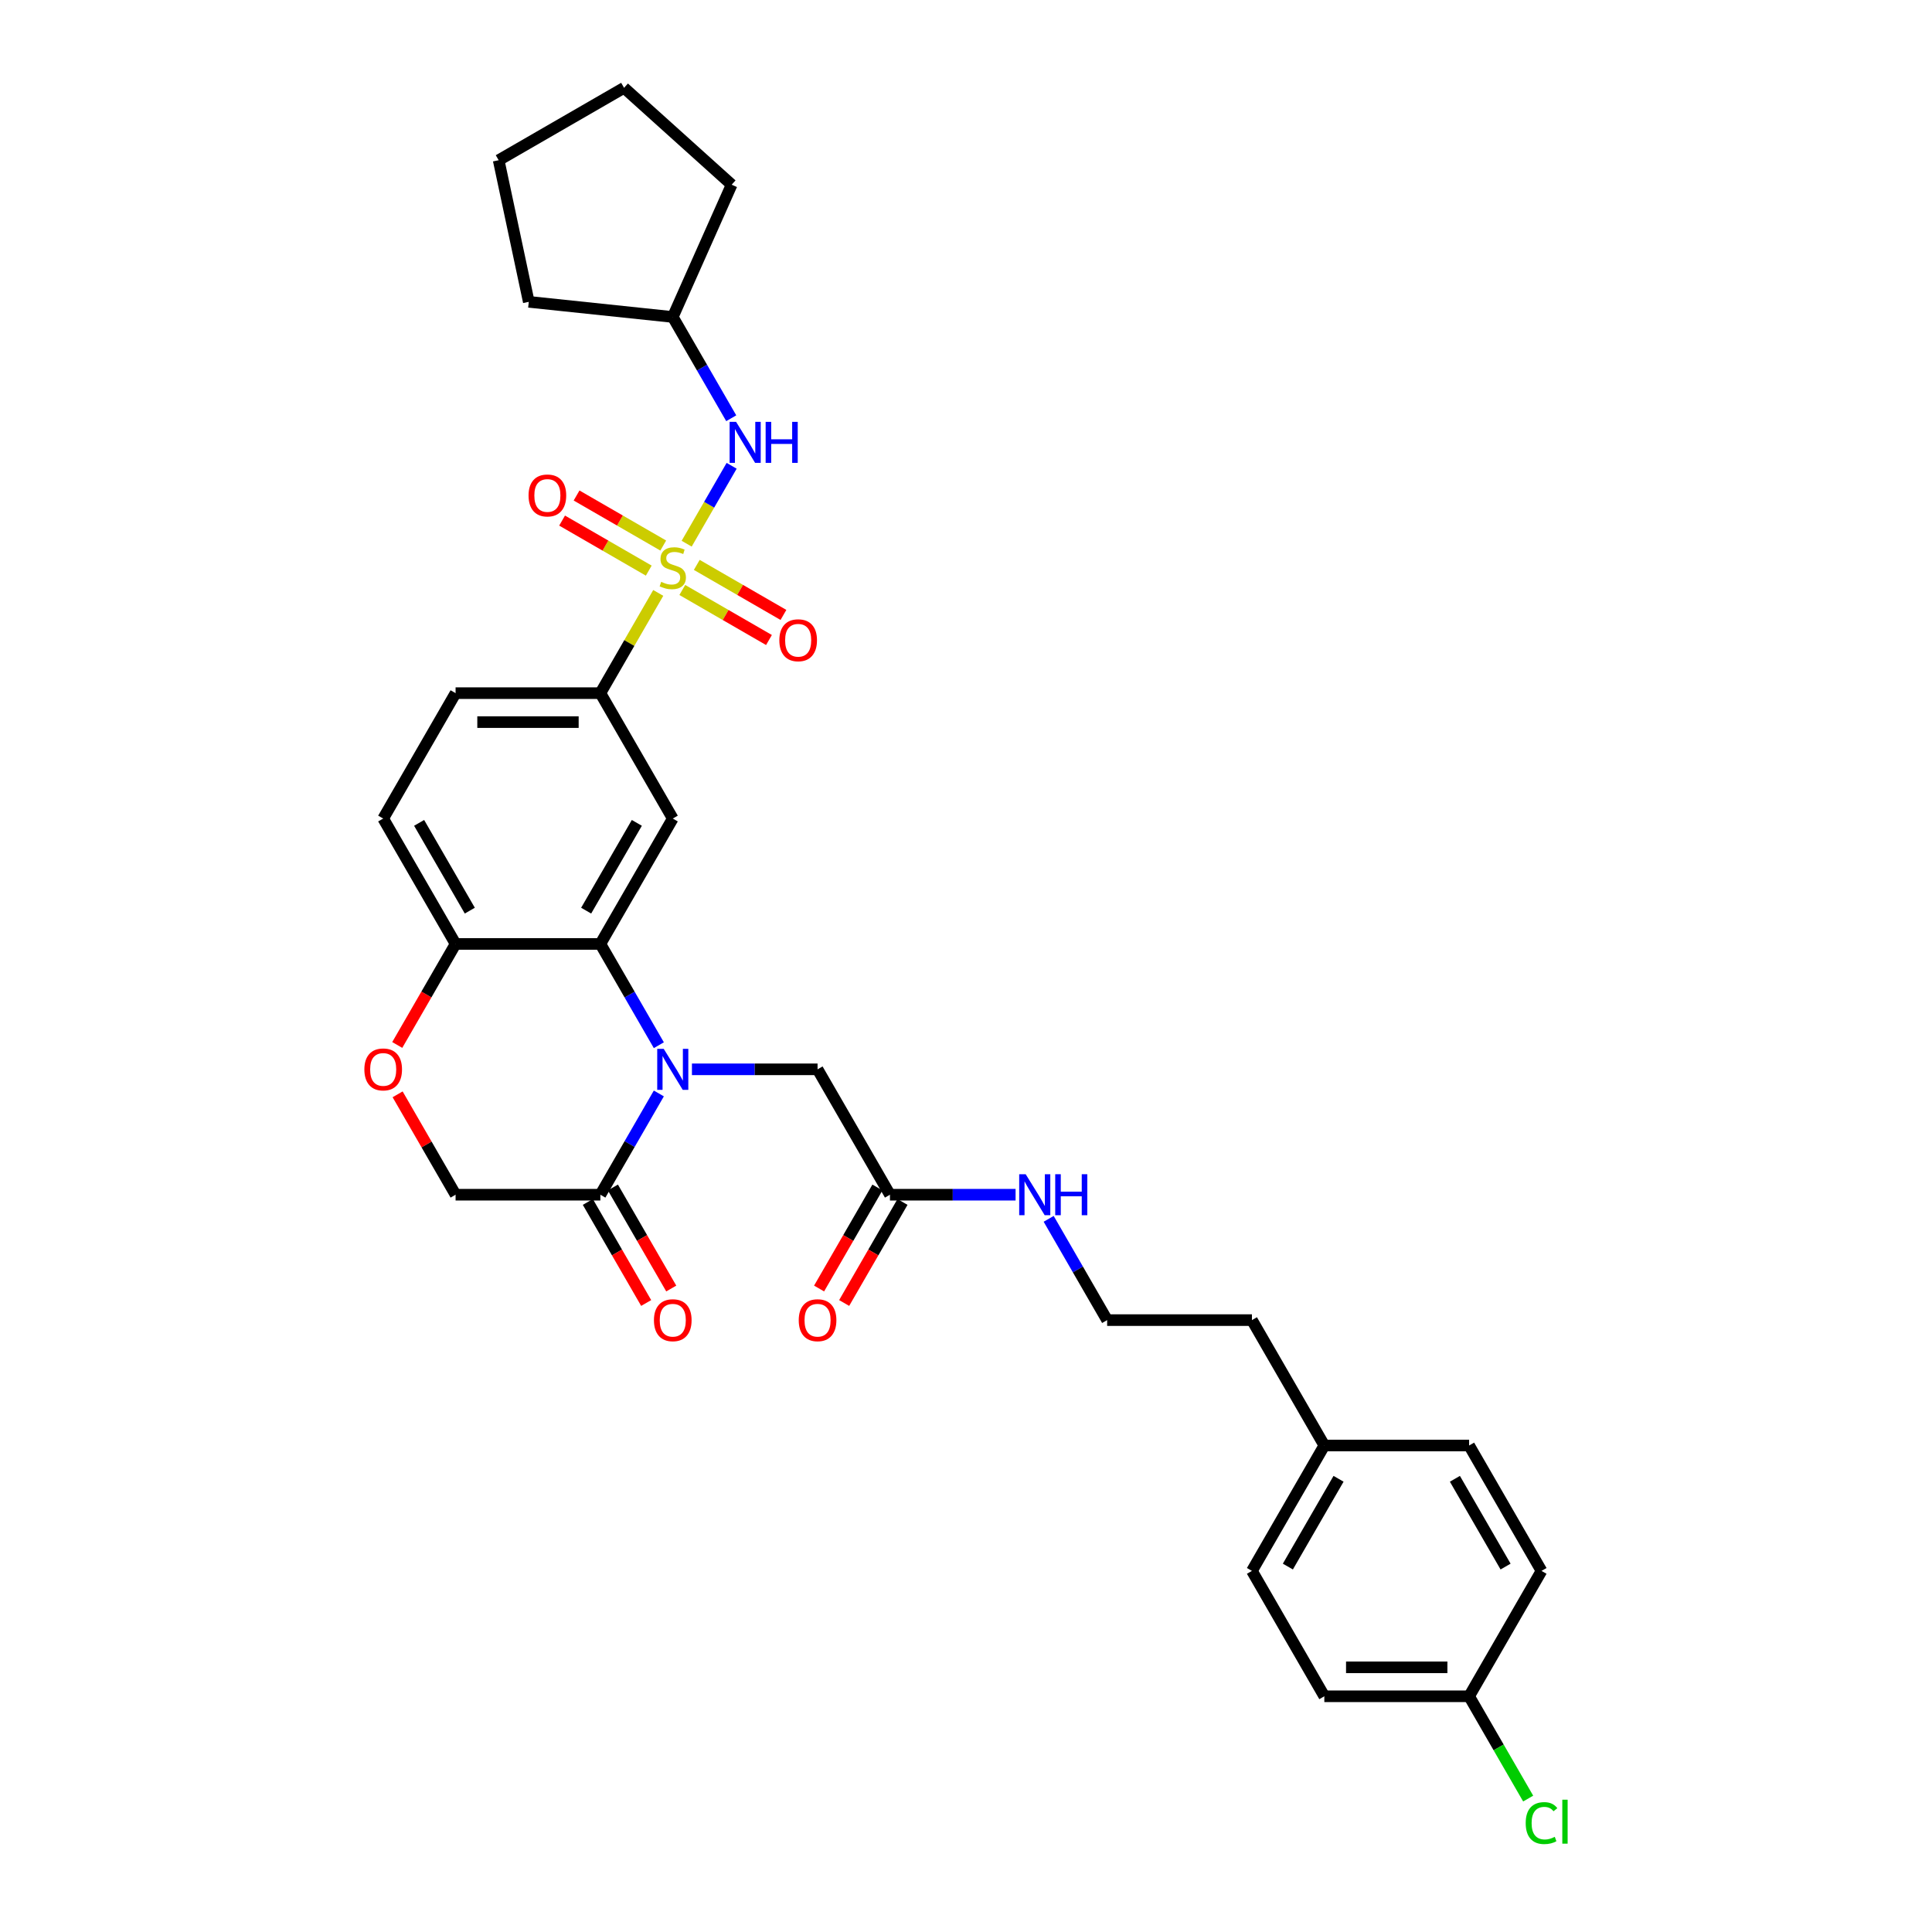 <?xml version='1.0' encoding='iso-8859-1'?>
<svg version='1.1' baseProfile='full'
              xmlns='http://www.w3.org/2000/svg'
                      xmlns:rdkit='http://www.rdkit.org/xml'
                      xmlns:xlink='http://www.w3.org/1999/xlink'
                  xml:space='preserve'
width='1000px' height='1000px' viewBox='0 0 1000 1000'>
<!-- END OF HEADER -->
<rect style='opacity:1.0;fill:#FFFFFF;stroke:none' width='1000' height='1000' x='0' y='0'> </rect>
<path class='bond-4' d='M 340.705,306.896 L 325.729,332.835' style='fill:none;fill-rule:evenodd;stroke:#CCCC00;stroke-width:6px;stroke-linecap:butt;stroke-linejoin:miter;stroke-opacity:1' />
<path class='bond-4' d='M 325.729,332.835 L 310.753,358.774' style='fill:none;fill-rule:evenodd;stroke:#000000;stroke-width:6px;stroke-linecap:butt;stroke-linejoin:miter;stroke-opacity:1' />
<path class='bond-5' d='M 355.416,281.416 L 367.056,261.255' style='fill:none;fill-rule:evenodd;stroke:#CCCC00;stroke-width:6px;stroke-linecap:butt;stroke-linejoin:miter;stroke-opacity:1' />
<path class='bond-5' d='M 367.056,261.255 L 378.696,241.094' style='fill:none;fill-rule:evenodd;stroke:#0000FF;stroke-width:6px;stroke-linecap:butt;stroke-linejoin:miter;stroke-opacity:1' />
<path class='bond-9' d='M 353.156,305.372 L 375.585,318.322' style='fill:none;fill-rule:evenodd;stroke:#CCCC00;stroke-width:6px;stroke-linecap:butt;stroke-linejoin:miter;stroke-opacity:1' />
<path class='bond-9' d='M 375.585,318.322 L 398.015,331.271' style='fill:none;fill-rule:evenodd;stroke:#FF0000;stroke-width:6px;stroke-linecap:butt;stroke-linejoin:miter;stroke-opacity:1' />
<path class='bond-9' d='M 360.65,292.391 L 383.08,305.341' style='fill:none;fill-rule:evenodd;stroke:#CCCC00;stroke-width:6px;stroke-linecap:butt;stroke-linejoin:miter;stroke-opacity:1' />
<path class='bond-9' d='M 383.08,305.341 L 405.509,318.291' style='fill:none;fill-rule:evenodd;stroke:#FF0000;stroke-width:6px;stroke-linecap:butt;stroke-linejoin:miter;stroke-opacity:1' />
<path class='bond-10' d='M 343.294,282.37 L 320.864,269.421' style='fill:none;fill-rule:evenodd;stroke:#CCCC00;stroke-width:6px;stroke-linecap:butt;stroke-linejoin:miter;stroke-opacity:1' />
<path class='bond-10' d='M 320.864,269.421 L 298.435,256.471' style='fill:none;fill-rule:evenodd;stroke:#FF0000;stroke-width:6px;stroke-linecap:butt;stroke-linejoin:miter;stroke-opacity:1' />
<path class='bond-10' d='M 335.799,295.351 L 313.37,282.401' style='fill:none;fill-rule:evenodd;stroke:#CCCC00;stroke-width:6px;stroke-linecap:butt;stroke-linejoin:miter;stroke-opacity:1' />
<path class='bond-10' d='M 313.37,282.401 L 290.941,269.452' style='fill:none;fill-rule:evenodd;stroke:#FF0000;stroke-width:6px;stroke-linecap:butt;stroke-linejoin:miter;stroke-opacity:1' />
<path class='bond-0' d='M 341.016,540.997 L 325.885,514.788' style='fill:none;fill-rule:evenodd;stroke:#0000FF;stroke-width:6px;stroke-linecap:butt;stroke-linejoin:miter;stroke-opacity:1' />
<path class='bond-0' d='M 325.885,514.788 L 310.753,488.58' style='fill:none;fill-rule:evenodd;stroke:#000000;stroke-width:6px;stroke-linecap:butt;stroke-linejoin:miter;stroke-opacity:1' />
<path class='bond-3' d='M 341.016,565.968 L 325.885,592.177' style='fill:none;fill-rule:evenodd;stroke:#0000FF;stroke-width:6px;stroke-linecap:butt;stroke-linejoin:miter;stroke-opacity:1' />
<path class='bond-3' d='M 325.885,592.177 L 310.753,618.385' style='fill:none;fill-rule:evenodd;stroke:#000000;stroke-width:6px;stroke-linecap:butt;stroke-linejoin:miter;stroke-opacity:1' />
<path class='bond-8' d='M 358.147,553.482 L 390.658,553.482' style='fill:none;fill-rule:evenodd;stroke:#0000FF;stroke-width:6px;stroke-linecap:butt;stroke-linejoin:miter;stroke-opacity:1' />
<path class='bond-8' d='M 390.658,553.482 L 423.168,553.482' style='fill:none;fill-rule:evenodd;stroke:#000000;stroke-width:6px;stroke-linecap:butt;stroke-linejoin:miter;stroke-opacity:1' />
<path class='bond-1' d='M 310.753,488.58 L 348.225,423.677' style='fill:none;fill-rule:evenodd;stroke:#000000;stroke-width:6px;stroke-linecap:butt;stroke-linejoin:miter;stroke-opacity:1' />
<path class='bond-1' d='M 303.393,471.35 L 329.623,425.918' style='fill:none;fill-rule:evenodd;stroke:#000000;stroke-width:6px;stroke-linecap:butt;stroke-linejoin:miter;stroke-opacity:1' />
<path class='bond-33' d='M 310.753,488.58 L 235.81,488.58' style='fill:none;fill-rule:evenodd;stroke:#000000;stroke-width:6px;stroke-linecap:butt;stroke-linejoin:miter;stroke-opacity:1' />
<path class='bond-2' d='M 348.225,423.677 L 310.753,358.774' style='fill:none;fill-rule:evenodd;stroke:#000000;stroke-width:6px;stroke-linecap:butt;stroke-linejoin:miter;stroke-opacity:1' />
<path class='bond-13' d='M 304.263,622.132 L 319.36,648.281' style='fill:none;fill-rule:evenodd;stroke:#000000;stroke-width:6px;stroke-linecap:butt;stroke-linejoin:miter;stroke-opacity:1' />
<path class='bond-13' d='M 319.36,648.281 L 334.457,674.43' style='fill:none;fill-rule:evenodd;stroke:#FF0000;stroke-width:6px;stroke-linecap:butt;stroke-linejoin:miter;stroke-opacity:1' />
<path class='bond-13' d='M 317.243,614.638 L 332.34,640.787' style='fill:none;fill-rule:evenodd;stroke:#000000;stroke-width:6px;stroke-linecap:butt;stroke-linejoin:miter;stroke-opacity:1' />
<path class='bond-13' d='M 332.34,640.787 L 347.437,666.935' style='fill:none;fill-rule:evenodd;stroke:#FF0000;stroke-width:6px;stroke-linecap:butt;stroke-linejoin:miter;stroke-opacity:1' />
<path class='bond-34' d='M 310.753,618.385 L 235.81,618.385' style='fill:none;fill-rule:evenodd;stroke:#000000;stroke-width:6px;stroke-linecap:butt;stroke-linejoin:miter;stroke-opacity:1' />
<path class='bond-14' d='M 310.753,358.774 L 235.81,358.774' style='fill:none;fill-rule:evenodd;stroke:#000000;stroke-width:6px;stroke-linecap:butt;stroke-linejoin:miter;stroke-opacity:1' />
<path class='bond-14' d='M 299.512,373.763 L 247.051,373.763' style='fill:none;fill-rule:evenodd;stroke:#000000;stroke-width:6px;stroke-linecap:butt;stroke-linejoin:miter;stroke-opacity:1' />
<path class='bond-19' d='M 378.488,216.483 L 363.356,190.274' style='fill:none;fill-rule:evenodd;stroke:#0000FF;stroke-width:6px;stroke-linecap:butt;stroke-linejoin:miter;stroke-opacity:1' />
<path class='bond-19' d='M 363.356,190.274 L 348.225,164.066' style='fill:none;fill-rule:evenodd;stroke:#000000;stroke-width:6px;stroke-linecap:butt;stroke-linejoin:miter;stroke-opacity:1' />
<path class='bond-6' d='M 205.616,540.877 L 220.713,514.728' style='fill:none;fill-rule:evenodd;stroke:#FF0000;stroke-width:6px;stroke-linecap:butt;stroke-linejoin:miter;stroke-opacity:1' />
<path class='bond-6' d='M 220.713,514.728 L 235.81,488.58' style='fill:none;fill-rule:evenodd;stroke:#000000;stroke-width:6px;stroke-linecap:butt;stroke-linejoin:miter;stroke-opacity:1' />
<path class='bond-12' d='M 205.806,566.418 L 220.808,592.401' style='fill:none;fill-rule:evenodd;stroke:#FF0000;stroke-width:6px;stroke-linecap:butt;stroke-linejoin:miter;stroke-opacity:1' />
<path class='bond-12' d='M 220.808,592.401 L 235.81,618.385' style='fill:none;fill-rule:evenodd;stroke:#000000;stroke-width:6px;stroke-linecap:butt;stroke-linejoin:miter;stroke-opacity:1' />
<path class='bond-7' d='M 235.81,488.58 L 198.338,423.677' style='fill:none;fill-rule:evenodd;stroke:#000000;stroke-width:6px;stroke-linecap:butt;stroke-linejoin:miter;stroke-opacity:1' />
<path class='bond-7' d='M 243.17,471.35 L 216.939,425.918' style='fill:none;fill-rule:evenodd;stroke:#000000;stroke-width:6px;stroke-linecap:butt;stroke-linejoin:miter;stroke-opacity:1' />
<path class='bond-11' d='M 423.168,553.482 L 460.64,618.385' style='fill:none;fill-rule:evenodd;stroke:#000000;stroke-width:6px;stroke-linecap:butt;stroke-linejoin:miter;stroke-opacity:1' />
<path class='bond-15' d='M 454.149,614.638 L 439.053,640.787' style='fill:none;fill-rule:evenodd;stroke:#000000;stroke-width:6px;stroke-linecap:butt;stroke-linejoin:miter;stroke-opacity:1' />
<path class='bond-15' d='M 439.053,640.787 L 423.956,666.935' style='fill:none;fill-rule:evenodd;stroke:#FF0000;stroke-width:6px;stroke-linecap:butt;stroke-linejoin:miter;stroke-opacity:1' />
<path class='bond-15' d='M 467.13,622.132 L 452.033,648.281' style='fill:none;fill-rule:evenodd;stroke:#000000;stroke-width:6px;stroke-linecap:butt;stroke-linejoin:miter;stroke-opacity:1' />
<path class='bond-15' d='M 452.033,648.281 L 436.936,674.43' style='fill:none;fill-rule:evenodd;stroke:#FF0000;stroke-width:6px;stroke-linecap:butt;stroke-linejoin:miter;stroke-opacity:1' />
<path class='bond-17' d='M 460.64,618.385 L 493.15,618.385' style='fill:none;fill-rule:evenodd;stroke:#000000;stroke-width:6px;stroke-linecap:butt;stroke-linejoin:miter;stroke-opacity:1' />
<path class='bond-17' d='M 493.15,618.385 L 525.661,618.385' style='fill:none;fill-rule:evenodd;stroke:#0000FF;stroke-width:6px;stroke-linecap:butt;stroke-linejoin:miter;stroke-opacity:1' />
<path class='bond-16' d='M 235.81,358.774 L 198.338,423.677' style='fill:none;fill-rule:evenodd;stroke:#000000;stroke-width:6px;stroke-linecap:butt;stroke-linejoin:miter;stroke-opacity:1' />
<path class='bond-26' d='M 542.792,630.871 L 557.923,657.079' style='fill:none;fill-rule:evenodd;stroke:#0000FF;stroke-width:6px;stroke-linecap:butt;stroke-linejoin:miter;stroke-opacity:1' />
<path class='bond-26' d='M 557.923,657.079 L 573.055,683.288' style='fill:none;fill-rule:evenodd;stroke:#000000;stroke-width:6px;stroke-linecap:butt;stroke-linejoin:miter;stroke-opacity:1' />
<path class='bond-18' d='M 760.413,877.996 L 685.47,877.996' style='fill:none;fill-rule:evenodd;stroke:#000000;stroke-width:6px;stroke-linecap:butt;stroke-linejoin:miter;stroke-opacity:1' />
<path class='bond-18' d='M 749.172,863.008 L 696.711,863.008' style='fill:none;fill-rule:evenodd;stroke:#000000;stroke-width:6px;stroke-linecap:butt;stroke-linejoin:miter;stroke-opacity:1' />
<path class='bond-21' d='M 760.413,877.996 L 775.696,904.467' style='fill:none;fill-rule:evenodd;stroke:#000000;stroke-width:6px;stroke-linecap:butt;stroke-linejoin:miter;stroke-opacity:1' />
<path class='bond-21' d='M 775.696,904.467 L 790.979,930.938' style='fill:none;fill-rule:evenodd;stroke:#00CC00;stroke-width:6px;stroke-linecap:butt;stroke-linejoin:miter;stroke-opacity:1' />
<path class='bond-35' d='M 760.413,877.996 L 797.885,813.094' style='fill:none;fill-rule:evenodd;stroke:#000000;stroke-width:6px;stroke-linecap:butt;stroke-linejoin:miter;stroke-opacity:1' />
<path class='bond-28' d='M 348.225,164.066 L 273.692,156.232' style='fill:none;fill-rule:evenodd;stroke:#000000;stroke-width:6px;stroke-linecap:butt;stroke-linejoin:miter;stroke-opacity:1' />
<path class='bond-29' d='M 348.225,164.066 L 378.707,95.601' style='fill:none;fill-rule:evenodd;stroke:#000000;stroke-width:6px;stroke-linecap:butt;stroke-linejoin:miter;stroke-opacity:1' />
<path class='bond-20' d='M 685.47,748.191 L 647.998,683.288' style='fill:none;fill-rule:evenodd;stroke:#000000;stroke-width:6px;stroke-linecap:butt;stroke-linejoin:miter;stroke-opacity:1' />
<path class='bond-24' d='M 685.47,748.191 L 760.413,748.191' style='fill:none;fill-rule:evenodd;stroke:#000000;stroke-width:6px;stroke-linecap:butt;stroke-linejoin:miter;stroke-opacity:1' />
<path class='bond-25' d='M 685.47,748.191 L 647.998,813.094' style='fill:none;fill-rule:evenodd;stroke:#000000;stroke-width:6px;stroke-linecap:butt;stroke-linejoin:miter;stroke-opacity:1' />
<path class='bond-25' d='M 692.83,765.421 L 666.599,810.853' style='fill:none;fill-rule:evenodd;stroke:#000000;stroke-width:6px;stroke-linecap:butt;stroke-linejoin:miter;stroke-opacity:1' />
<path class='bond-22' d='M 797.885,813.094 L 760.413,748.191' style='fill:none;fill-rule:evenodd;stroke:#000000;stroke-width:6px;stroke-linecap:butt;stroke-linejoin:miter;stroke-opacity:1' />
<path class='bond-22' d='M 779.283,810.853 L 753.053,765.421' style='fill:none;fill-rule:evenodd;stroke:#000000;stroke-width:6px;stroke-linecap:butt;stroke-linejoin:miter;stroke-opacity:1' />
<path class='bond-23' d='M 685.47,877.996 L 647.998,813.094' style='fill:none;fill-rule:evenodd;stroke:#000000;stroke-width:6px;stroke-linecap:butt;stroke-linejoin:miter;stroke-opacity:1' />
<path class='bond-27' d='M 573.055,683.288 L 647.998,683.288' style='fill:none;fill-rule:evenodd;stroke:#000000;stroke-width:6px;stroke-linecap:butt;stroke-linejoin:miter;stroke-opacity:1' />
<path class='bond-30' d='M 273.692,156.232 L 258.11,82.926' style='fill:none;fill-rule:evenodd;stroke:#000000;stroke-width:6px;stroke-linecap:butt;stroke-linejoin:miter;stroke-opacity:1' />
<path class='bond-31' d='M 378.707,95.601 L 323.013,45.455' style='fill:none;fill-rule:evenodd;stroke:#000000;stroke-width:6px;stroke-linecap:butt;stroke-linejoin:miter;stroke-opacity:1' />
<path class='bond-32' d='M 258.11,82.926 L 323.013,45.455' style='fill:none;fill-rule:evenodd;stroke:#000000;stroke-width:6px;stroke-linecap:butt;stroke-linejoin:miter;stroke-opacity:1' />
<path  class='atom-0' d='M 342.229 301.156
Q 342.469 301.246, 343.458 301.665
Q 344.448 302.085, 345.527 302.355
Q 346.636 302.595, 347.715 302.595
Q 349.724 302.595, 350.893 301.635
Q 352.062 300.646, 352.062 298.937
Q 352.062 297.768, 351.462 297.049
Q 350.893 296.329, 349.993 295.94
Q 349.094 295.55, 347.595 295.1
Q 345.707 294.531, 344.568 293.991
Q 343.458 293.451, 342.649 292.312
Q 341.87 291.173, 341.87 289.255
Q 341.87 286.587, 343.668 284.938
Q 345.497 283.289, 349.094 283.289
Q 351.552 283.289, 354.34 284.458
L 353.651 286.767
Q 351.103 285.717, 349.184 285.717
Q 347.116 285.717, 345.977 286.587
Q 344.837 287.426, 344.867 288.895
Q 344.867 290.034, 345.437 290.724
Q 346.036 291.413, 346.876 291.803
Q 347.745 292.192, 349.184 292.642
Q 351.103 293.242, 352.242 293.841
Q 353.381 294.441, 354.19 295.67
Q 355.03 296.869, 355.03 298.937
Q 355.03 301.875, 353.051 303.464
Q 351.103 305.023, 347.835 305.023
Q 345.947 305.023, 344.508 304.603
Q 343.099 304.213, 341.42 303.524
L 342.229 301.156
' fill='#CCCC00'/>
<path  class='atom-1' d='M 343.533 542.87
L 350.488 554.112
Q 351.178 555.221, 352.287 557.23
Q 353.396 559.238, 353.456 559.358
L 353.456 542.87
L 356.274 542.87
L 356.274 564.094
L 353.366 564.094
L 345.902 551.804
Q 345.032 550.365, 344.103 548.716
Q 343.204 547.067, 342.934 546.558
L 342.934 564.094
L 340.176 564.094
L 340.176 542.87
L 343.533 542.87
' fill='#0000FF'/>
<path  class='atom-6' d='M 381.005 218.356
L 387.96 229.598
Q 388.649 230.707, 389.758 232.716
Q 390.868 234.724, 390.928 234.844
L 390.928 218.356
L 393.745 218.356
L 393.745 239.58
L 390.838 239.58
L 383.373 227.29
Q 382.504 225.851, 381.575 224.202
Q 380.675 222.553, 380.405 222.044
L 380.405 239.58
L 377.648 239.58
L 377.648 218.356
L 381.005 218.356
' fill='#0000FF'/>
<path  class='atom-6' d='M 396.293 218.356
L 399.171 218.356
L 399.171 227.38
L 410.023 227.38
L 410.023 218.356
L 412.901 218.356
L 412.901 239.58
L 410.023 239.58
L 410.023 229.778
L 399.171 229.778
L 399.171 239.58
L 396.293 239.58
L 396.293 218.356
' fill='#0000FF'/>
<path  class='atom-7' d='M 188.596 553.542
Q 188.596 548.446, 191.114 545.598
Q 193.632 542.751, 198.338 542.751
Q 203.045 542.751, 205.563 545.598
Q 208.081 548.446, 208.081 553.542
Q 208.081 558.698, 205.533 561.636
Q 202.985 564.544, 198.338 564.544
Q 193.662 564.544, 191.114 561.636
Q 188.596 558.728, 188.596 553.542
M 198.338 562.146
Q 201.576 562.146, 203.314 559.987
Q 205.083 557.799, 205.083 553.542
Q 205.083 549.376, 203.314 547.277
Q 201.576 545.149, 198.338 545.149
Q 195.101 545.149, 193.332 547.247
Q 191.593 549.346, 191.593 553.542
Q 191.593 557.829, 193.332 559.987
Q 195.101 562.146, 198.338 562.146
' fill='#FF0000'/>
<path  class='atom-10' d='M 403.385 331.403
Q 403.385 326.307, 405.903 323.459
Q 408.421 320.611, 413.128 320.611
Q 417.834 320.611, 420.352 323.459
Q 422.87 326.307, 422.87 331.403
Q 422.87 336.559, 420.322 339.497
Q 417.774 342.404, 413.128 342.404
Q 408.451 342.404, 405.903 339.497
Q 403.385 336.589, 403.385 331.403
M 413.128 340.006
Q 416.365 340.006, 418.104 337.848
Q 419.873 335.66, 419.873 331.403
Q 419.873 327.236, 418.104 325.138
Q 416.365 323.009, 413.128 323.009
Q 409.89 323.009, 408.121 325.108
Q 406.383 327.206, 406.383 331.403
Q 406.383 335.69, 408.121 337.848
Q 409.89 340.006, 413.128 340.006
' fill='#FF0000'/>
<path  class='atom-11' d='M 273.579 256.459
Q 273.579 251.363, 276.097 248.515
Q 278.616 245.668, 283.322 245.668
Q 288.028 245.668, 290.547 248.515
Q 293.065 251.363, 293.065 256.459
Q 293.065 261.616, 290.517 264.553
Q 287.968 267.461, 283.322 267.461
Q 278.646 267.461, 276.097 264.553
Q 273.579 261.646, 273.579 256.459
M 283.322 265.063
Q 286.56 265.063, 288.298 262.905
Q 290.067 260.716, 290.067 256.459
Q 290.067 252.293, 288.298 250.194
Q 286.56 248.066, 283.322 248.066
Q 280.084 248.066, 278.316 250.164
Q 276.577 252.263, 276.577 256.459
Q 276.577 260.746, 278.316 262.905
Q 280.084 265.063, 283.322 265.063
' fill='#FF0000'/>
<path  class='atom-14' d='M 338.482 683.348
Q 338.482 678.252, 341 675.404
Q 343.518 672.556, 348.225 672.556
Q 352.931 672.556, 355.449 675.404
Q 357.967 678.252, 357.967 683.348
Q 357.967 688.504, 355.419 691.442
Q 352.871 694.35, 348.225 694.35
Q 343.548 694.35, 341 691.442
Q 338.482 688.534, 338.482 683.348
M 348.225 691.951
Q 351.462 691.951, 353.201 689.793
Q 354.97 687.605, 354.97 683.348
Q 354.97 679.181, 353.201 677.083
Q 351.462 674.954, 348.225 674.954
Q 344.987 674.954, 343.219 677.053
Q 341.48 679.151, 341.48 683.348
Q 341.48 687.635, 343.219 689.793
Q 344.987 691.951, 348.225 691.951
' fill='#FF0000'/>
<path  class='atom-16' d='M 413.425 683.348
Q 413.425 678.252, 415.944 675.404
Q 418.462 672.556, 423.168 672.556
Q 427.875 672.556, 430.393 675.404
Q 432.911 678.252, 432.911 683.348
Q 432.911 688.504, 430.363 691.442
Q 427.815 694.35, 423.168 694.35
Q 418.492 694.35, 415.944 691.442
Q 413.425 688.534, 413.425 683.348
M 423.168 691.951
Q 426.406 691.951, 428.144 689.793
Q 429.913 687.605, 429.913 683.348
Q 429.913 679.181, 428.144 677.083
Q 426.406 674.954, 423.168 674.954
Q 419.931 674.954, 418.162 677.053
Q 416.423 679.151, 416.423 683.348
Q 416.423 687.635, 418.162 689.793
Q 419.931 691.951, 423.168 691.951
' fill='#FF0000'/>
<path  class='atom-18' d='M 530.892 607.773
L 537.846 619.015
Q 538.536 620.124, 539.645 622.132
Q 540.754 624.141, 540.814 624.261
L 540.814 607.773
L 543.632 607.773
L 543.632 628.997
L 540.724 628.997
L 533.26 616.706
Q 532.39 615.268, 531.461 613.619
Q 530.562 611.97, 530.292 611.46
L 530.292 628.997
L 527.534 628.997
L 527.534 607.773
L 530.892 607.773
' fill='#0000FF'/>
<path  class='atom-18' d='M 546.18 607.773
L 549.058 607.773
L 549.058 616.796
L 559.91 616.796
L 559.91 607.773
L 562.788 607.773
L 562.788 628.997
L 559.91 628.997
L 559.91 619.195
L 549.058 619.195
L 549.058 628.997
L 546.18 628.997
L 546.18 607.773
' fill='#0000FF'/>
<path  class='atom-22' d='M 789.701 943.634
Q 789.701 938.358, 792.159 935.6
Q 794.647 932.812, 799.354 932.812
Q 803.73 932.812, 806.068 935.9
L 804.09 937.518
Q 802.381 935.27, 799.354 935.27
Q 796.146 935.27, 794.437 937.428
Q 792.759 939.557, 792.759 943.634
Q 792.759 947.831, 794.497 949.989
Q 796.266 952.147, 799.683 952.147
Q 802.022 952.147, 804.749 950.738
L 805.589 952.987
Q 804.48 953.706, 802.801 954.126
Q 801.122 954.545, 799.264 954.545
Q 794.647 954.545, 792.159 951.728
Q 789.701 948.91, 789.701 943.634
' fill='#00CC00'/>
<path  class='atom-22' d='M 808.647 931.523
L 811.404 931.523
L 811.404 954.276
L 808.647 954.276
L 808.647 931.523
' fill='#00CC00'/>
</svg>
